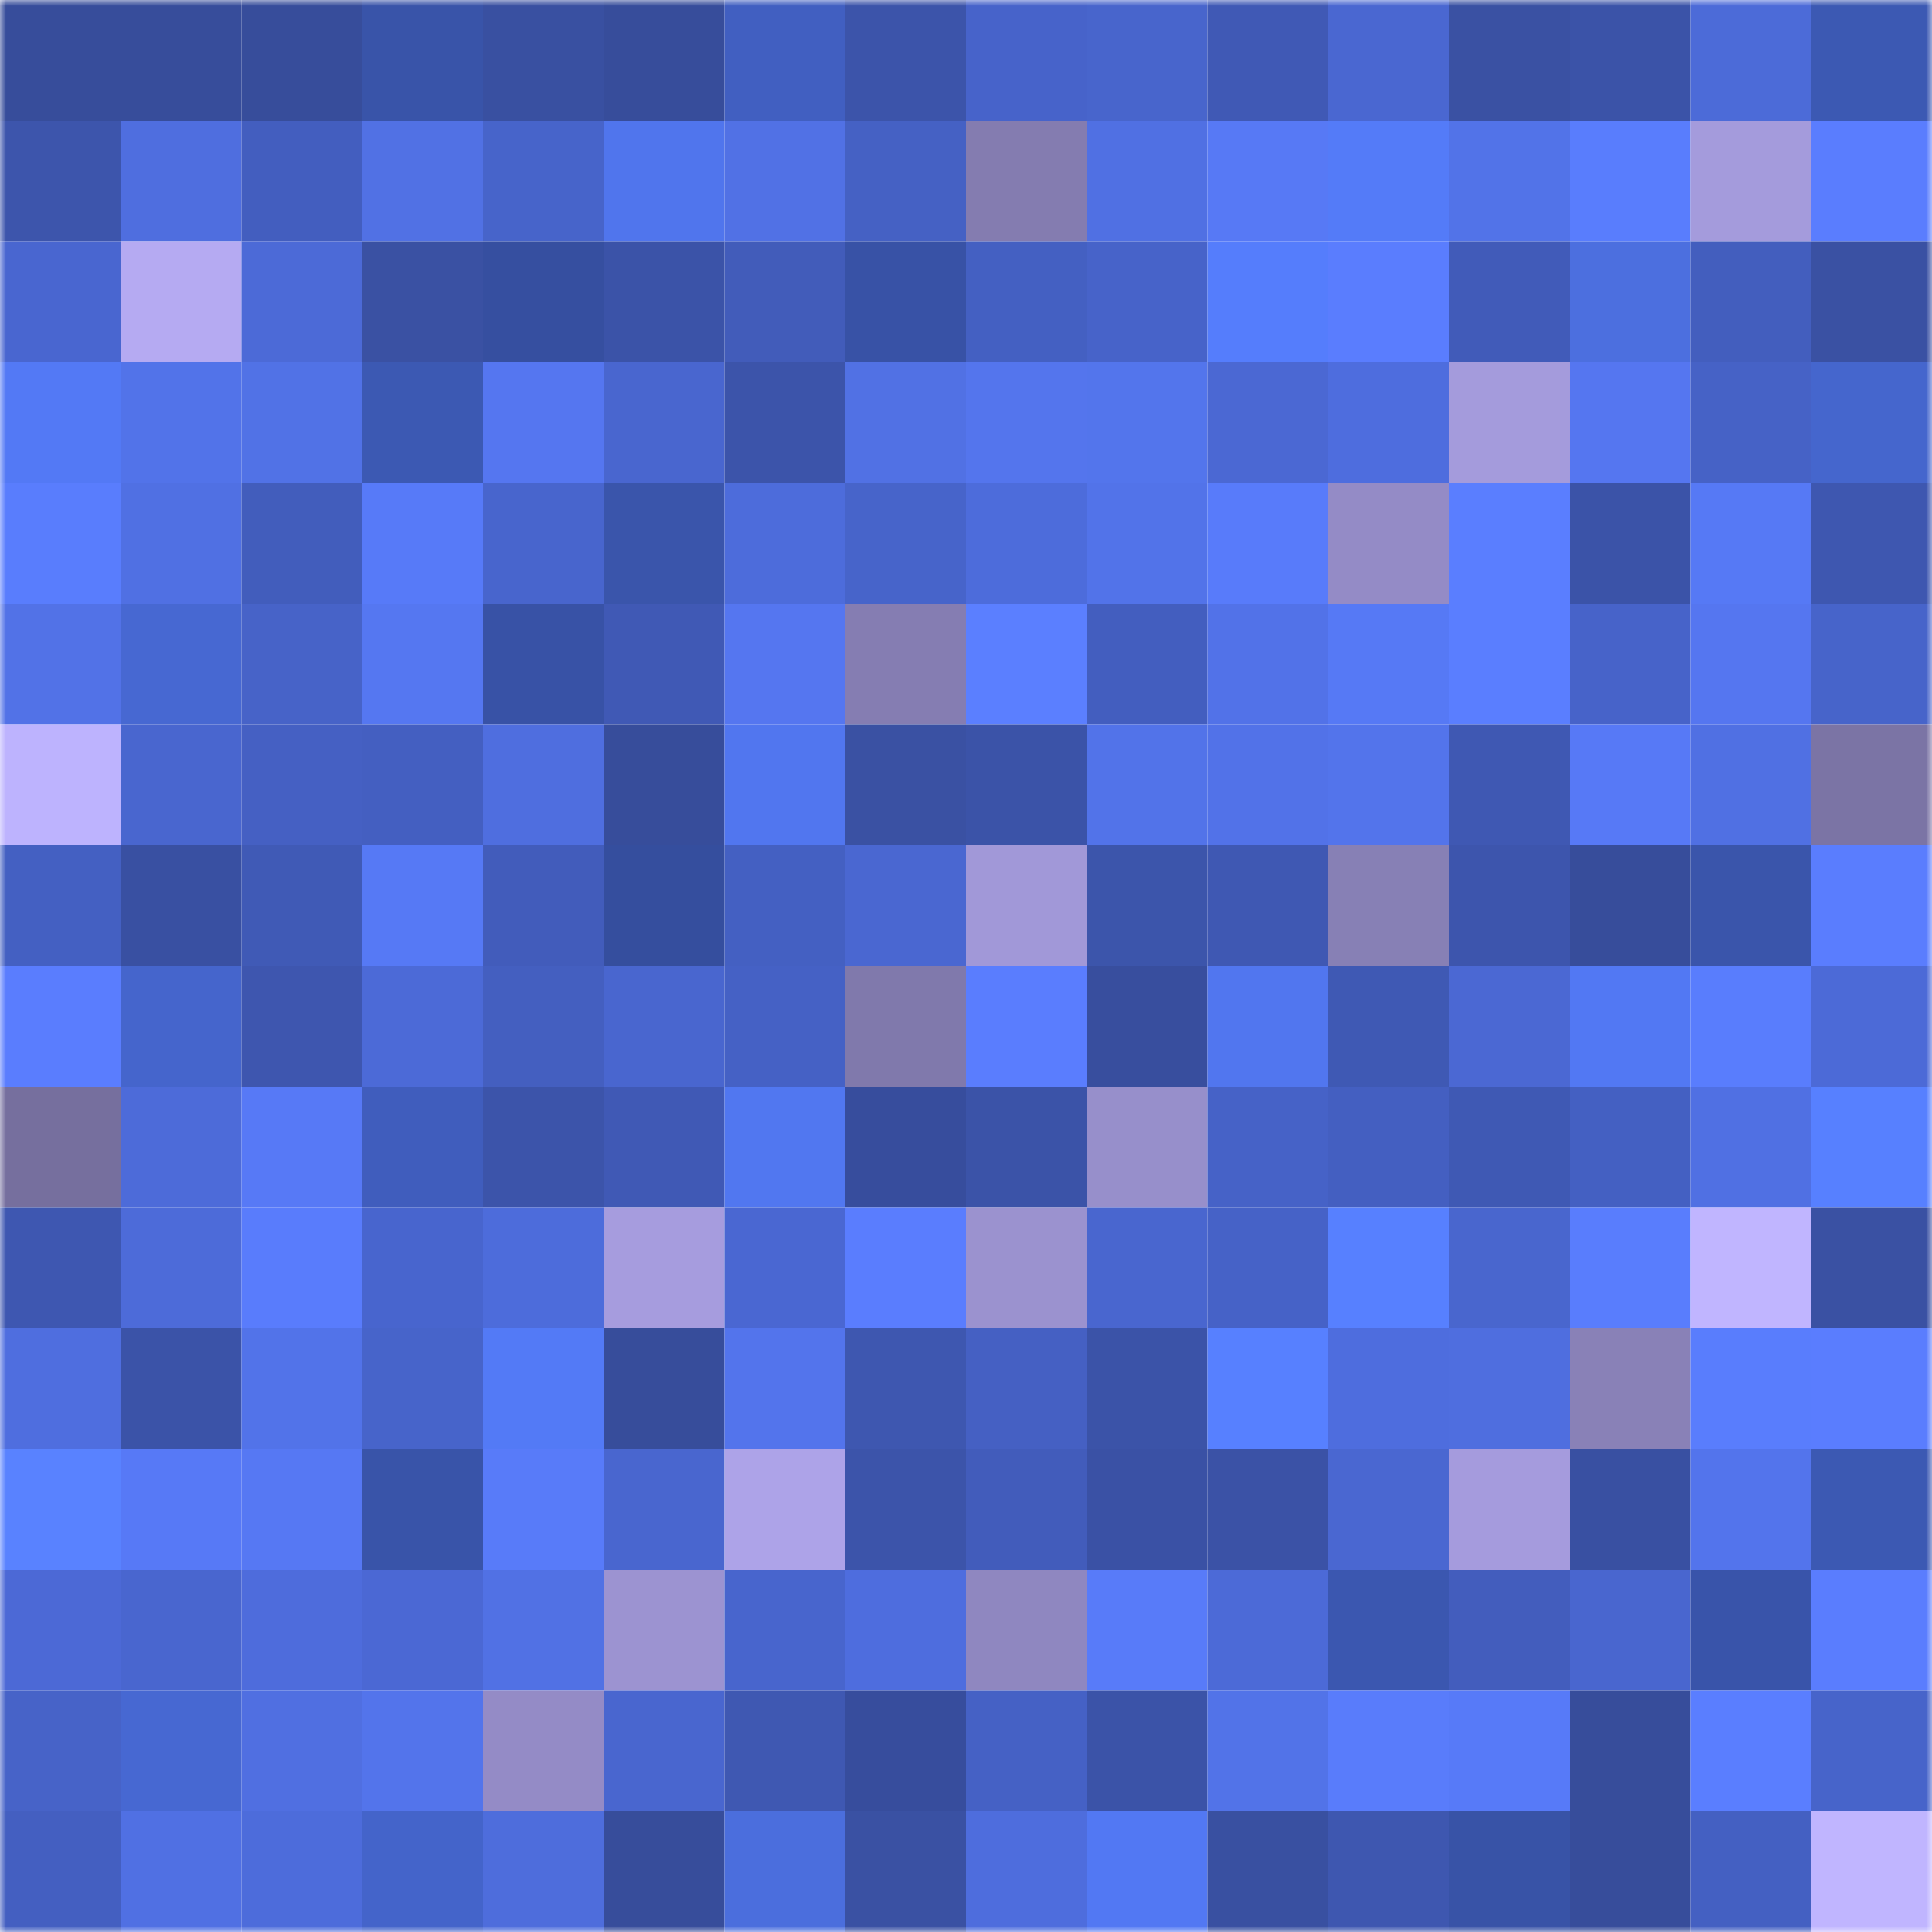 <svg viewBox="0 0 160 160" fill="none" role="img" xmlns="http://www.w3.org/2000/svg" width="240" height="240" name="ethereum%2C0x7dae2653861f0585334e348c7cd779a1b1f4ceee"><mask id="1749874866" mask-type="alpha" maskUnits="userSpaceOnUse" x="0" y="0" width="160" height="160"><rect width="160" height="160" fill="#FFFFFF"></rect></mask><g mask="url(#1749874866)"><rect x="0" y="0" width="10" height="10" fill="#374d9b"></rect><rect x="10" y="0" width="10" height="10" fill="#374d9b"></rect><rect x="20" y="0" width="10" height="10" fill="#374d9b"></rect><rect x="30" y="0" width="10" height="10" fill="#3954a9"></rect><rect x="40" y="0" width="10" height="10" fill="#3950a1"></rect><rect x="50" y="0" width="10" height="10" fill="#374d9b"></rect><rect x="60" y="0" width="10" height="10" fill="#415fc1"></rect><rect x="70" y="0" width="10" height="10" fill="#3c54aa"></rect><rect x="80" y="0" width="10" height="10" fill="#4763ca"></rect><rect x="90" y="0" width="10" height="10" fill="#4865cc"></rect><rect x="100" y="0" width="10" height="10" fill="#4059b5"></rect><rect x="110" y="0" width="10" height="10" fill="#4a67d1"></rect><rect x="120" y="0" width="10" height="10" fill="#3a51a3"></rect><rect x="130" y="0" width="10" height="10" fill="#3b53a8"></rect><rect x="140" y="0" width="10" height="10" fill="#4c6bd8"></rect><rect x="150" y="0" width="10" height="10" fill="#3c59b3"></rect><rect x="0" y="10" width="10" height="10" fill="#3d55ac"></rect><rect x="10" y="10" width="10" height="10" fill="#4f6edf"></rect><rect x="20" y="10" width="10" height="10" fill="#435ebf"></rect><rect x="30" y="10" width="10" height="10" fill="#5171e4"></rect><rect x="40" y="10" width="10" height="10" fill="#4764ca"></rect><rect x="50" y="10" width="10" height="10" fill="#5075ed"></rect><rect x="60" y="10" width="10" height="10" fill="#5171e5"></rect><rect x="70" y="10" width="10" height="10" fill="#4561c4"></rect><rect x="80" y="10" width="10" height="10" fill="#847cb0"></rect><rect x="90" y="10" width="10" height="10" fill="#5070e3"></rect><rect x="100" y="10" width="10" height="10" fill="#5779f5"></rect><rect x="110" y="10" width="10" height="10" fill="#547bf8"></rect><rect x="120" y="10" width="10" height="10" fill="#5273e8"></rect><rect x="130" y="10" width="10" height="10" fill="#597dfd"></rect><rect x="140" y="10" width="10" height="10" fill="#a49bdc"></rect><rect x="150" y="10" width="10" height="10" fill="#5a7dfe"></rect><rect x="0" y="20" width="10" height="10" fill="#4966d0"></rect><rect x="10" y="20" width="10" height="10" fill="#b5aaf2"></rect><rect x="20" y="20" width="10" height="10" fill="#4c6ad7"></rect><rect x="30" y="20" width="10" height="10" fill="#3a51a3"></rect><rect x="40" y="20" width="10" height="10" fill="#364fa0"></rect><rect x="50" y="20" width="10" height="10" fill="#3b53a8"></rect><rect x="60" y="20" width="10" height="10" fill="#425cba"></rect><rect x="70" y="20" width="10" height="10" fill="#3852a6"></rect><rect x="80" y="20" width="10" height="10" fill="#4460c2"></rect><rect x="90" y="20" width="10" height="10" fill="#4763c9"></rect><rect x="100" y="20" width="10" height="10" fill="#557dfc"></rect><rect x="110" y="20" width="10" height="10" fill="#5a7dfe"></rect><rect x="120" y="20" width="10" height="10" fill="#415bb9"></rect><rect x="130" y="20" width="10" height="10" fill="#4c6fdf"></rect><rect x="140" y="20" width="10" height="10" fill="#435ebe"></rect><rect x="150" y="20" width="10" height="10" fill="#3a51a3"></rect><rect x="0" y="30" width="10" height="10" fill="#5379f5"></rect><rect x="10" y="30" width="10" height="10" fill="#5273e9"></rect><rect x="20" y="30" width="10" height="10" fill="#5172e6"></rect><rect x="30" y="30" width="10" height="10" fill="#3c59b3"></rect><rect x="40" y="30" width="10" height="10" fill="#5576f0"></rect><rect x="50" y="30" width="10" height="10" fill="#4966cf"></rect><rect x="60" y="30" width="10" height="10" fill="#3c54aa"></rect><rect x="70" y="30" width="10" height="10" fill="#5171e4"></rect><rect x="80" y="30" width="10" height="10" fill="#5475ed"></rect><rect x="90" y="30" width="10" height="10" fill="#5375ec"></rect><rect x="100" y="30" width="10" height="10" fill="#4b68d3"></rect><rect x="110" y="30" width="10" height="10" fill="#4e6dde"></rect><rect x="120" y="30" width="10" height="10" fill="#a49bdc"></rect><rect x="130" y="30" width="10" height="10" fill="#5576f0"></rect><rect x="140" y="30" width="10" height="10" fill="#4662c6"></rect><rect x="150" y="30" width="10" height="10" fill="#4566cd"></rect><rect x="0" y="40" width="10" height="10" fill="#597dfd"></rect><rect x="10" y="40" width="10" height="10" fill="#5070e3"></rect><rect x="20" y="40" width="10" height="10" fill="#425dbc"></rect><rect x="30" y="40" width="10" height="10" fill="#577af8"></rect><rect x="40" y="40" width="10" height="10" fill="#4865cd"></rect><rect x="50" y="40" width="10" height="10" fill="#3a55ab"></rect><rect x="60" y="40" width="10" height="10" fill="#4d6cdb"></rect><rect x="70" y="40" width="10" height="10" fill="#4764ca"></rect><rect x="80" y="40" width="10" height="10" fill="#4d6cdb"></rect><rect x="90" y="40" width="10" height="10" fill="#5273e9"></rect><rect x="100" y="40" width="10" height="10" fill="#587bfa"></rect><rect x="110" y="40" width="10" height="10" fill="#948bc6"></rect><rect x="120" y="40" width="10" height="10" fill="#5a7eff"></rect><rect x="130" y="40" width="10" height="10" fill="#3b53a8"></rect><rect x="140" y="40" width="10" height="10" fill="#5679f5"></rect><rect x="150" y="40" width="10" height="10" fill="#3e57b0"></rect><rect x="0" y="50" width="10" height="10" fill="#5272e7"></rect><rect x="10" y="50" width="10" height="10" fill="#4768d2"></rect><rect x="20" y="50" width="10" height="10" fill="#4763c8"></rect><rect x="30" y="50" width="10" height="10" fill="#5577f1"></rect><rect x="40" y="50" width="10" height="10" fill="#3852a6"></rect><rect x="50" y="50" width="10" height="10" fill="#4059b5"></rect><rect x="60" y="50" width="10" height="10" fill="#5576f0"></rect><rect x="70" y="50" width="10" height="10" fill="#857db2"></rect><rect x="80" y="50" width="10" height="10" fill="#5b7fff"></rect><rect x="90" y="50" width="10" height="10" fill="#435ebf"></rect><rect x="100" y="50" width="10" height="10" fill="#5272e8"></rect><rect x="110" y="50" width="10" height="10" fill="#5679f5"></rect><rect x="120" y="50" width="10" height="10" fill="#5a7eff"></rect><rect x="130" y="50" width="10" height="10" fill="#4763c9"></rect><rect x="140" y="50" width="10" height="10" fill="#5576f0"></rect><rect x="150" y="50" width="10" height="10" fill="#4764ca"></rect><rect x="0" y="60" width="10" height="10" fill="#bdb3fe"></rect><rect x="10" y="60" width="10" height="10" fill="#4966cf"></rect><rect x="20" y="60" width="10" height="10" fill="#4560c3"></rect><rect x="30" y="60" width="10" height="10" fill="#445fc1"></rect><rect x="40" y="60" width="10" height="10" fill="#4f6edf"></rect><rect x="50" y="60" width="10" height="10" fill="#374d9b"></rect><rect x="60" y="60" width="10" height="10" fill="#5176ef"></rect><rect x="70" y="60" width="10" height="10" fill="#3a51a3"></rect><rect x="80" y="60" width="10" height="10" fill="#3b53a8"></rect><rect x="90" y="60" width="10" height="10" fill="#5273e9"></rect><rect x="100" y="60" width="10" height="10" fill="#5272e8"></rect><rect x="110" y="60" width="10" height="10" fill="#5374eb"></rect><rect x="120" y="60" width="10" height="10" fill="#3f58b3"></rect><rect x="130" y="60" width="10" height="10" fill="#5779f6"></rect><rect x="140" y="60" width="10" height="10" fill="#5070e3"></rect><rect x="150" y="60" width="10" height="10" fill="#7b74a5"></rect><rect x="0" y="70" width="10" height="10" fill="#4460c2"></rect><rect x="10" y="70" width="10" height="10" fill="#3950a2"></rect><rect x="20" y="70" width="10" height="10" fill="#405ab6"></rect><rect x="30" y="70" width="10" height="10" fill="#5679f5"></rect><rect x="40" y="70" width="10" height="10" fill="#425cbb"></rect><rect x="50" y="70" width="10" height="10" fill="#354e9e"></rect><rect x="60" y="70" width="10" height="10" fill="#4460c2"></rect><rect x="70" y="70" width="10" height="10" fill="#4a67d1"></rect><rect x="80" y="70" width="10" height="10" fill="#a198d8"></rect><rect x="90" y="70" width="10" height="10" fill="#3c55ab"></rect><rect x="100" y="70" width="10" height="10" fill="#3f58b3"></rect><rect x="110" y="70" width="10" height="10" fill="#8780b5"></rect><rect x="120" y="70" width="10" height="10" fill="#3d55ad"></rect><rect x="130" y="70" width="10" height="10" fill="#374d9b"></rect><rect x="140" y="70" width="10" height="10" fill="#3a55ab"></rect><rect x="150" y="70" width="10" height="10" fill="#5a7dfe"></rect><rect x="0" y="80" width="10" height="10" fill="#5a7dfe"></rect><rect x="10" y="80" width="10" height="10" fill="#4565cc"></rect><rect x="20" y="80" width="10" height="10" fill="#3e56af"></rect><rect x="30" y="80" width="10" height="10" fill="#4c6ad7"></rect><rect x="40" y="80" width="10" height="10" fill="#445fc0"></rect><rect x="50" y="80" width="10" height="10" fill="#4966cf"></rect><rect x="60" y="80" width="10" height="10" fill="#4561c5"></rect><rect x="70" y="80" width="10" height="10" fill="#8079ac"></rect><rect x="80" y="80" width="10" height="10" fill="#5a7dfe"></rect><rect x="90" y="80" width="10" height="10" fill="#384e9e"></rect><rect x="100" y="80" width="10" height="10" fill="#5176ef"></rect><rect x="110" y="80" width="10" height="10" fill="#3f59b4"></rect><rect x="120" y="80" width="10" height="10" fill="#4b68d3"></rect><rect x="130" y="80" width="10" height="10" fill="#5278f3"></rect><rect x="140" y="80" width="10" height="10" fill="#597dfd"></rect><rect x="150" y="80" width="10" height="10" fill="#4c6ad7"></rect><rect x="0" y="90" width="10" height="10" fill="#766f9e"></rect><rect x="10" y="90" width="10" height="10" fill="#4d6bd9"></rect><rect x="20" y="90" width="10" height="10" fill="#5779f6"></rect><rect x="30" y="90" width="10" height="10" fill="#405dbd"></rect><rect x="40" y="90" width="10" height="10" fill="#3c54aa"></rect><rect x="50" y="90" width="10" height="10" fill="#4059b5"></rect><rect x="60" y="90" width="10" height="10" fill="#5177f0"></rect><rect x="70" y="90" width="10" height="10" fill="#374d9d"></rect><rect x="80" y="90" width="10" height="10" fill="#3b53a8"></rect><rect x="90" y="90" width="10" height="10" fill="#978fcb"></rect><rect x="100" y="90" width="10" height="10" fill="#4662c7"></rect><rect x="110" y="90" width="10" height="10" fill="#445fc1"></rect><rect x="120" y="90" width="10" height="10" fill="#3f59b4"></rect><rect x="130" y="90" width="10" height="10" fill="#4460c2"></rect><rect x="140" y="90" width="10" height="10" fill="#5070e3"></rect><rect x="150" y="90" width="10" height="10" fill="#5780ff"></rect><rect x="0" y="100" width="10" height="10" fill="#3e57b1"></rect><rect x="10" y="100" width="10" height="10" fill="#4d6bd9"></rect><rect x="20" y="100" width="10" height="10" fill="#597cfc"></rect><rect x="30" y="100" width="10" height="10" fill="#4865ce"></rect><rect x="40" y="100" width="10" height="10" fill="#4d6cdb"></rect><rect x="50" y="100" width="10" height="10" fill="#a69cde"></rect><rect x="60" y="100" width="10" height="10" fill="#4a67d2"></rect><rect x="70" y="100" width="10" height="10" fill="#5a7dfe"></rect><rect x="80" y="100" width="10" height="10" fill="#9b92cf"></rect><rect x="90" y="100" width="10" height="10" fill="#4966cf"></rect><rect x="100" y="100" width="10" height="10" fill="#4662c7"></rect><rect x="110" y="100" width="10" height="10" fill="#5780ff"></rect><rect x="120" y="100" width="10" height="10" fill="#4966ce"></rect><rect x="130" y="100" width="10" height="10" fill="#597dfd"></rect><rect x="140" y="100" width="10" height="10" fill="#c0b5ff"></rect><rect x="150" y="100" width="10" height="10" fill="#3a51a3"></rect><rect x="0" y="110" width="10" height="10" fill="#4f6edf"></rect><rect x="10" y="110" width="10" height="10" fill="#3b53a8"></rect><rect x="20" y="110" width="10" height="10" fill="#5273e9"></rect><rect x="30" y="110" width="10" height="10" fill="#4764ca"></rect><rect x="40" y="110" width="10" height="10" fill="#537af6"></rect><rect x="50" y="110" width="10" height="10" fill="#374d9b"></rect><rect x="60" y="110" width="10" height="10" fill="#5374ec"></rect><rect x="70" y="110" width="10" height="10" fill="#3e57b0"></rect><rect x="80" y="110" width="10" height="10" fill="#4560c3"></rect><rect x="90" y="110" width="10" height="10" fill="#3b53a8"></rect><rect x="100" y="110" width="10" height="10" fill="#5780ff"></rect><rect x="110" y="110" width="10" height="10" fill="#4e6dde"></rect><rect x="120" y="110" width="10" height="10" fill="#4f6edf"></rect><rect x="130" y="110" width="10" height="10" fill="#8981b7"></rect><rect x="140" y="110" width="10" height="10" fill="#597dfd"></rect><rect x="150" y="110" width="10" height="10" fill="#5a7dfe"></rect><rect x="0" y="120" width="10" height="10" fill="#5982ff"></rect><rect x="10" y="120" width="10" height="10" fill="#5779f6"></rect><rect x="20" y="120" width="10" height="10" fill="#5678f3"></rect><rect x="30" y="120" width="10" height="10" fill="#3954a9"></rect><rect x="40" y="120" width="10" height="10" fill="#587bf9"></rect><rect x="50" y="120" width="10" height="10" fill="#4966cf"></rect><rect x="60" y="120" width="10" height="10" fill="#ada3e8"></rect><rect x="70" y="120" width="10" height="10" fill="#3c54aa"></rect><rect x="80" y="120" width="10" height="10" fill="#425cbb"></rect><rect x="90" y="120" width="10" height="10" fill="#3a51a5"></rect><rect x="100" y="120" width="10" height="10" fill="#3b52a6"></rect><rect x="110" y="120" width="10" height="10" fill="#4a67d1"></rect><rect x="120" y="120" width="10" height="10" fill="#a59bdd"></rect><rect x="130" y="120" width="10" height="10" fill="#3950a2"></rect><rect x="140" y="120" width="10" height="10" fill="#5374ec"></rect><rect x="150" y="120" width="10" height="10" fill="#3c59b3"></rect><rect x="0" y="130" width="10" height="10" fill="#4c69d6"></rect><rect x="10" y="130" width="10" height="10" fill="#4966cf"></rect><rect x="20" y="130" width="10" height="10" fill="#4e6cdc"></rect><rect x="30" y="130" width="10" height="10" fill="#4b68d4"></rect><rect x="40" y="130" width="10" height="10" fill="#5171e4"></rect><rect x="50" y="130" width="10" height="10" fill="#9c93d1"></rect><rect x="60" y="130" width="10" height="10" fill="#4865cd"></rect><rect x="70" y="130" width="10" height="10" fill="#4e6dde"></rect><rect x="80" y="130" width="10" height="10" fill="#8f87c0"></rect><rect x="90" y="130" width="10" height="10" fill="#587bf9"></rect><rect x="100" y="130" width="10" height="10" fill="#4c6ad7"></rect><rect x="110" y="130" width="10" height="10" fill="#3b57b0"></rect><rect x="120" y="130" width="10" height="10" fill="#435dbd"></rect><rect x="130" y="130" width="10" height="10" fill="#4966cf"></rect><rect x="140" y="130" width="10" height="10" fill="#3954aa"></rect><rect x="150" y="130" width="10" height="10" fill="#5a7dfe"></rect><rect x="0" y="140" width="10" height="10" fill="#4763c8"></rect><rect x="10" y="140" width="10" height="10" fill="#4768d2"></rect><rect x="20" y="140" width="10" height="10" fill="#506fe1"></rect><rect x="30" y="140" width="10" height="10" fill="#5374eb"></rect><rect x="40" y="140" width="10" height="10" fill="#948bc6"></rect><rect x="50" y="140" width="10" height="10" fill="#4966cf"></rect><rect x="60" y="140" width="10" height="10" fill="#3f58b2"></rect><rect x="70" y="140" width="10" height="10" fill="#374d9d"></rect><rect x="80" y="140" width="10" height="10" fill="#4561c5"></rect><rect x="90" y="140" width="10" height="10" fill="#3b53a8"></rect><rect x="100" y="140" width="10" height="10" fill="#5273e8"></rect><rect x="110" y="140" width="10" height="10" fill="#597cfb"></rect><rect x="120" y="140" width="10" height="10" fill="#577af8"></rect><rect x="130" y="140" width="10" height="10" fill="#374d9b"></rect><rect x="140" y="140" width="10" height="10" fill="#5a7eff"></rect><rect x="150" y="140" width="10" height="10" fill="#4764ca"></rect><rect x="0" y="150" width="10" height="10" fill="#445fc1"></rect><rect x="10" y="150" width="10" height="10" fill="#5070e3"></rect><rect x="20" y="150" width="10" height="10" fill="#4d6cdb"></rect><rect x="30" y="150" width="10" height="10" fill="#4464ca"></rect><rect x="40" y="150" width="10" height="10" fill="#4e6ddc"></rect><rect x="50" y="150" width="10" height="10" fill="#374d9b"></rect><rect x="60" y="150" width="10" height="10" fill="#4b6edd"></rect><rect x="70" y="150" width="10" height="10" fill="#3a51a3"></rect><rect x="80" y="150" width="10" height="10" fill="#4e6ddd"></rect><rect x="90" y="150" width="10" height="10" fill="#5278f3"></rect><rect x="100" y="150" width="10" height="10" fill="#3950a1"></rect><rect x="110" y="150" width="10" height="10" fill="#3e57b0"></rect><rect x="120" y="150" width="10" height="10" fill="#3853a7"></rect><rect x="130" y="150" width="10" height="10" fill="#374d9b"></rect><rect x="140" y="150" width="10" height="10" fill="#4460c2"></rect><rect x="150" y="150" width="10" height="10" fill="#c0b5ff"></rect></g></svg>
